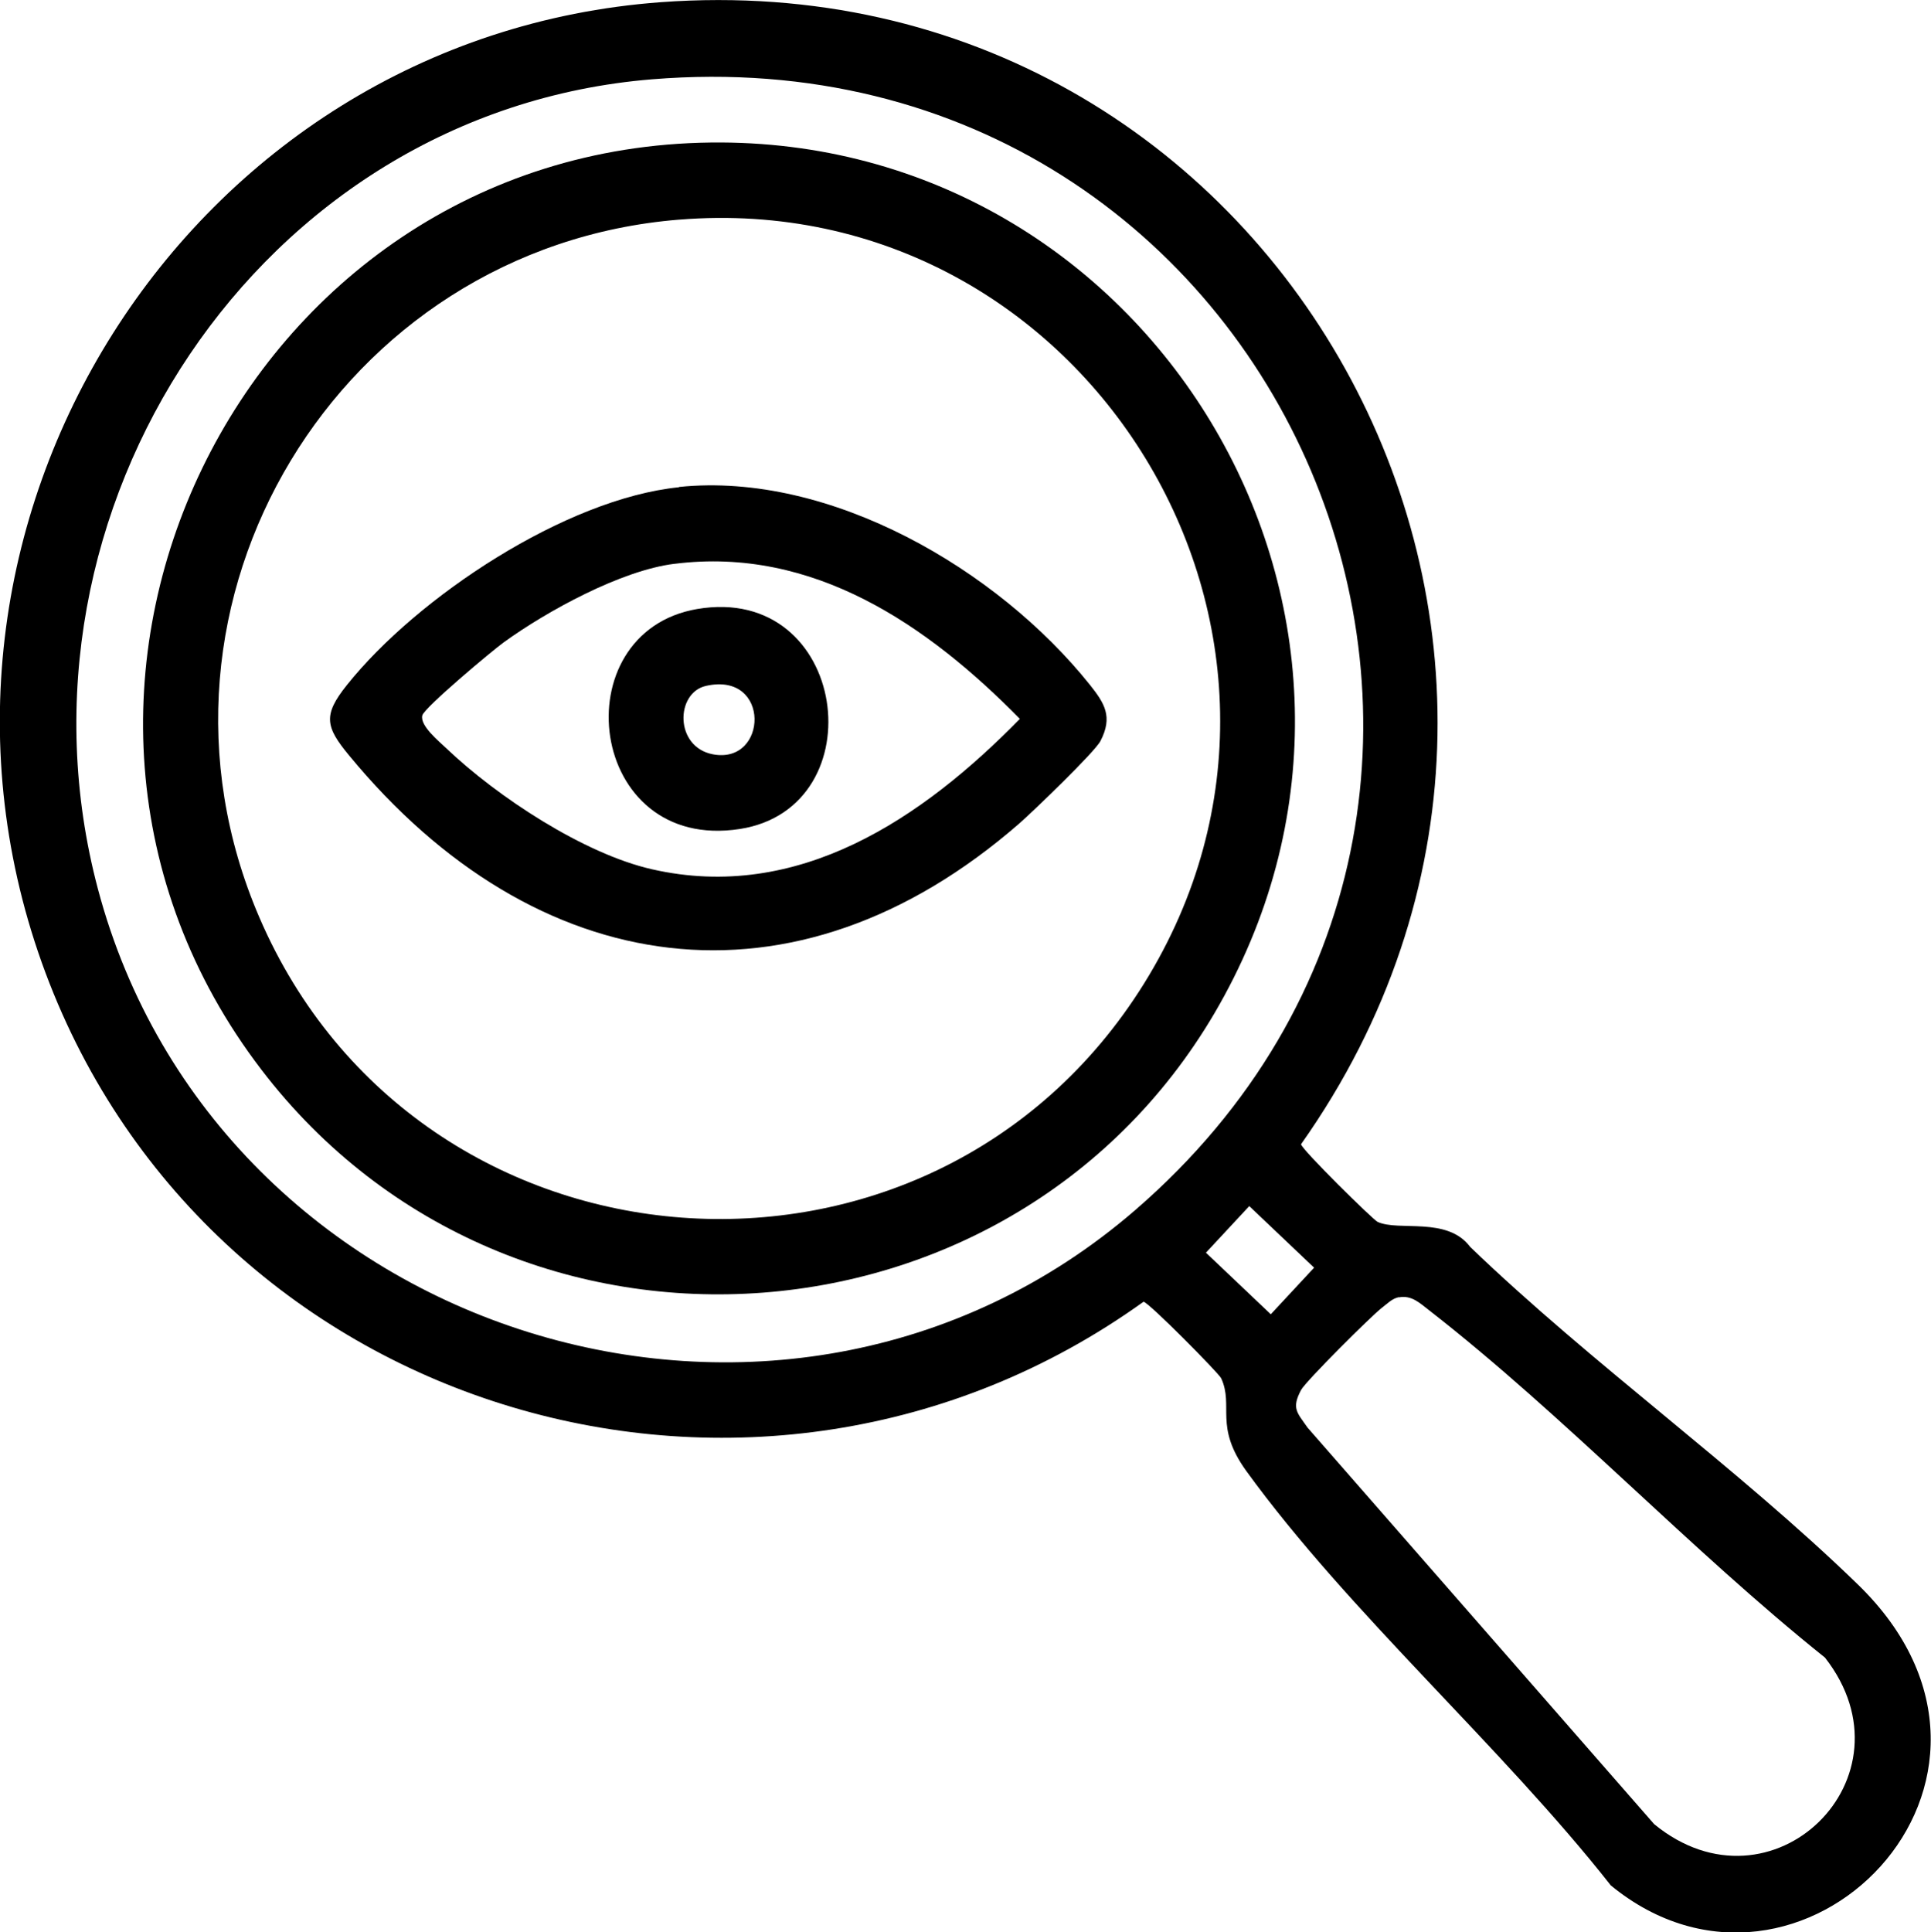 <?xml version="1.0" encoding="UTF-8"?><svg id="Layer_1" xmlns="http://www.w3.org/2000/svg" viewBox="0 0 70.87 70.91"><path d="M24.26.08c22.62-1.66,36.49,23.53,23.49,41.91.03.2,2.63,2.76,2.81,2.85.78.36,2.56-.21,3.4.92,4.47,4.3,9.8,8.09,14.22,12.38,7.39,7.16-2.12,16.74-9.06,11.05-4.02-5.11-9.61-10.01-13.38-15.21-1.19-1.65-.45-2.37-.92-3.4-.08-.18-2.65-2.78-2.85-2.81-14.11,10.13-34.21,4.22-40.3-12.07C-4.44,19.34,6.85,1.36,24.26.08ZM23.93,2.91C9.47,4.09-.08,18.76,3.59,32.61c4.37,16.48,25.11,23,38.07,11.8C59.17,29.28,47.27,1,23.93,2.91ZM45.85,44.26l-1.59,1.71,2.38,2.26,1.59-1.71-2.38-2.26ZM51.35,47.6c-.26.05-.43.24-.63.39-.38.29-2.8,2.7-2.97,3.02-.36.68-.14.83.24,1.38l12.72,14.55c4.31,3.54,9.71-1.71,6.27-6.11-4.95-3.96-9.55-8.87-14.52-12.74-.35-.27-.65-.57-1.12-.48Z"/><path d="M26.08,5.23c16.1-.2,26.58,17.11,18.85,31.32-7.25,13.35-26.11,14.78-35.34,2.7C-.91,25.52,8.83,5.44,26.08,5.23ZM24.92,8.06c-12.48,1.01-20.39,14.04-15.4,25.61,5.85,13.58,24.66,14.98,32.47,2.42,7.95-12.79-2.12-29.24-17.06-28.03Z"/><path d="M24.92,17.87c5.55-.57,11.7,3.03,15.08,7.26.54.68.85,1.17.39,2.06-.21.41-2.47,2.58-2.97,3.02-8.28,7.22-17.78,5.8-24.61-2.49-.87-1.05-.96-1.48-.08-2.58,2.58-3.23,8.03-6.84,12.19-7.26ZM24.75,20.69c-1.95.24-4.67,1.73-6.26,2.88-.43.31-2.91,2.39-2.99,2.68-.1.38.61.95.89,1.22,1.86,1.77,5.03,3.86,7.54,4.43,5.37,1.22,9.92-1.86,13.5-5.52-3.38-3.44-7.58-6.33-12.67-5.69Z"/><path d="M25.58,22.35c5.56-.95,6.61,7.28,1.58,8.07-5.62.88-6.56-7.21-1.58-8.07ZM25.91,25.17c-1.12.25-1.16,2.24.25,2.51,2.03.39,2.14-3.05-.25-2.51Z"/></svg>